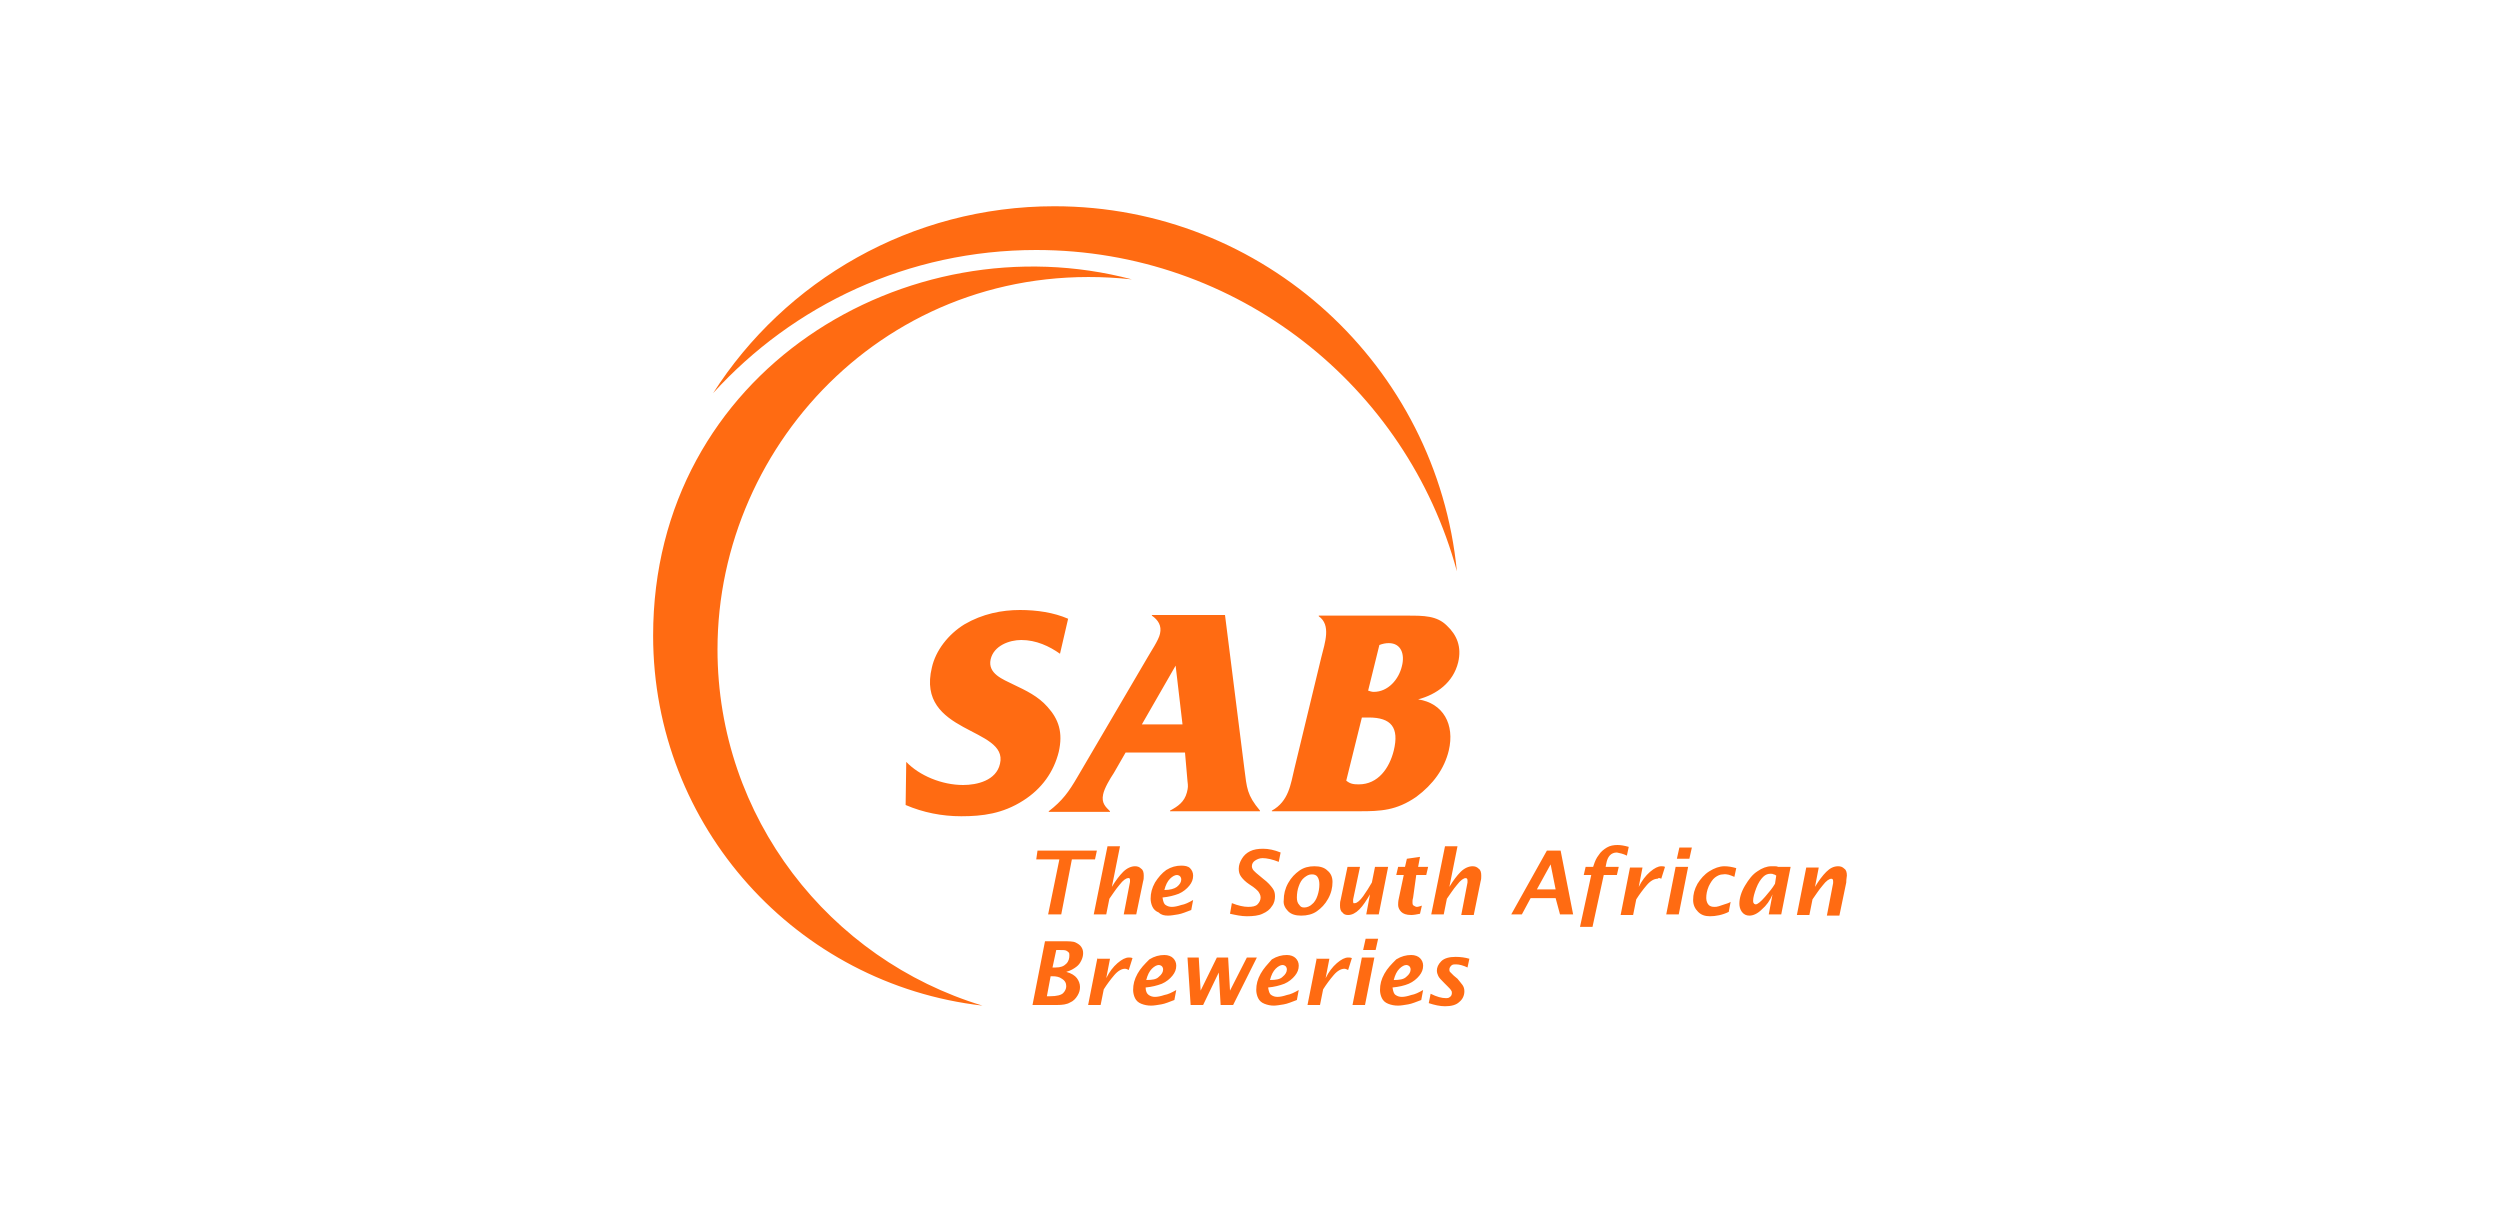 <?xml version="1.0" encoding="utf-8"?>
<!-- Generator: Adobe Illustrator 26.5.0, SVG Export Plug-In . SVG Version: 6.00 Build 0)  -->
<svg version="1.1" id="Layer_1" xmlns="http://www.w3.org/2000/svg" xmlns:xlink="http://www.w3.org/1999/xlink" x="0px" y="0px"
	 viewBox="0 0 400 194" style="enable-background:new 0 0 400 194;" xml:space="preserve">
<style type="text/css">
	.st0{fill:#FF6B12;}
</style>
<path class="st0" d="M228.9,159l-0.3,1.5c0.9,0.3,1.8,0.5,2.6,0.5c1,0,1.8-0.2,2.3-0.7c0.5-0.4,0.8-1,0.8-1.7c0-0.4-0.1-0.7-0.3-1
	c-0.2-0.3-0.5-0.6-0.8-1l-0.6-0.5c-0.3-0.3-0.5-0.5-0.6-0.6c-0.1-0.1-0.1-0.3-0.1-0.4c0-0.2,0.1-0.4,0.3-0.6
	c0.2-0.2,0.4-0.2,0.8-0.2c0.5,0,1.2,0.2,1.8,0.5l0.3-1.4c-0.7-0.2-1.4-0.3-2.2-0.3c-1,0-1.8,0.2-2.3,0.7c-0.5,0.5-0.7,1-0.7,1.5
	c0,0.3,0.1,0.6,0.2,0.8c0.1,0.3,0.5,0.7,1,1.2l0.5,0.5c0.3,0.3,0.5,0.5,0.6,0.7c0.1,0.1,0.1,0.3,0.1,0.4c0,0.2-0.1,0.5-0.3,0.6
	c-0.2,0.2-0.4,0.2-0.7,0.2C230.7,159.7,229.9,159.5,228.9,159 M226.6,140h1.6l0.3-1.3h-1.6l0.3-1.6l-2.1,0.3l-0.3,1.3h-1.1l-0.3,1.3
	h1.2l-0.8,3.8c-0.1,0.4-0.1,0.8-0.1,1c0,0.4,0.2,0.8,0.5,1.1c0.3,0.3,0.8,0.5,1.6,0.5c0.4,0,0.9-0.1,1.4-0.2l0.3-1.3
	c-0.3,0.1-0.6,0.2-0.8,0.2c-0.2,0-0.3-0.1-0.5-0.2c-0.2-0.1-0.2-0.3-0.2-0.6c0-0.2,0-0.4,0.1-0.7L226.6,140z M223,156.8
	c0.2-0.8,0.5-1.4,0.9-1.8c0.4-0.4,0.8-0.6,1.1-0.6c0.2,0,0.4,0.1,0.5,0.2c0.1,0.1,0.2,0.3,0.2,0.5c0,0.4-0.2,0.8-0.7,1.2
	C224.6,156.7,223.9,156.8,223,156.8 M221.5,155.8c-0.5,0.9-0.7,1.7-0.7,2.6c0,0.4,0.1,0.9,0.3,1.3c0.2,0.4,0.5,0.7,1,0.9
	c0.5,0.2,1,0.3,1.6,0.3c0.4,0,1-0.1,1.6-0.2c0.6-0.1,1.3-0.4,2.1-0.7l0.3-1.6c-0.7,0.4-1.3,0.7-1.9,0.8c-0.6,0.2-1.1,0.3-1.5,0.3
	c-0.4,0-0.7-0.1-1-0.3c-0.3-0.2-0.4-0.6-0.5-1.2c1-0.1,1.9-0.3,2.6-0.6c0.7-0.3,1.3-0.8,1.7-1.3c0.4-0.5,0.6-1,0.6-1.6
	c0-0.5-0.2-0.9-0.5-1.2c-0.3-0.3-0.8-0.5-1.4-0.5c-0.8,0-1.6,0.2-2.4,0.7C222.6,154.3,222,154.9,221.5,155.8 M216.5,144.2
	c0-0.1,0-0.2,0-0.3l1.1-5.2h-2l-1.1,5.3c-0.1,0.3-0.1,0.6-0.1,0.9c0,0.5,0.1,0.9,0.4,1.1c0.2,0.3,0.5,0.4,0.9,0.4
	c0.6,0,1.2-0.3,1.8-0.9c0.6-0.6,1.1-1.4,1.7-2.4l-0.6,3.2h2l1.5-7.6h-2.1l-0.5,2.5c-0.4,0.7-0.9,1.5-1.4,2.2c-0.5,0.7-1,1.1-1.3,1.1
	C216.5,144.6,216.5,144.4,216.5,144.2 M218.1,152h2l0.4-1.8h-2L218.1,152z M217.9,153.2l-1.5,7.6h2l1.5-7.6H217.9z M210.7,153.2
	l-1.5,7.6h2l0.5-2.5c0.5-0.8,1.1-1.6,1.7-2.3c0.6-0.7,1.2-1,1.7-1c0.2,0,0.4,0.1,0.6,0.2l0.6-1.9c-0.2-0.1-0.4-0.1-0.6-0.1
	c-0.5,0-1.1,0.3-1.8,0.9c-0.7,0.6-1.3,1.4-1.8,2.4l0.6-3.1H210.7z M207.5,143.6c0-0.6,0.1-1.3,0.3-1.8c0.2-0.6,0.5-1.1,0.9-1.4
	c0.4-0.3,0.7-0.5,1.2-0.5c0.4,0,0.7,0.1,0.9,0.4c0.2,0.3,0.3,0.7,0.3,1.2c0,0.6-0.1,1.2-0.3,1.8c-0.2,0.6-0.5,1.1-0.9,1.4
	c-0.3,0.3-0.8,0.5-1.2,0.5c-0.4,0-0.6-0.1-0.8-0.4C207.6,144.5,207.5,144.1,207.5,143.6 M206.1,145.8c0.5,0.5,1.2,0.7,2.1,0.7
	c0.9,0,1.8-0.2,2.5-0.7c0.7-0.5,1.3-1.1,1.8-2c0.5-0.9,0.7-1.8,0.7-2.7c0-0.8-0.3-1.4-0.8-1.8c-0.5-0.5-1.2-0.7-2.1-0.7
	c-0.9,0-1.7,0.2-2.4,0.7c-0.7,0.5-1.3,1.1-1.8,2c-0.5,0.9-0.7,1.8-0.7,2.7C205.3,144.7,205.6,145.3,206.1,145.8 M203.2,156.8
	c0.2-0.8,0.5-1.4,0.9-1.8c0.4-0.4,0.8-0.6,1.1-0.6c0.2,0,0.4,0.1,0.5,0.2c0.1,0.1,0.2,0.3,0.2,0.5c0,0.4-0.2,0.8-0.7,1.2
	C204.8,156.7,204.1,156.8,203.2,156.8 M201.7,155.8c-0.5,0.9-0.7,1.7-0.7,2.6c0,0.4,0.1,0.9,0.3,1.3c0.2,0.4,0.5,0.7,1,0.9
	c0.5,0.2,1,0.3,1.5,0.3c0.4,0,1-0.1,1.6-0.2c0.6-0.1,1.3-0.4,2.1-0.7l0.3-1.6c-0.7,0.4-1.3,0.7-1.9,0.8c-0.6,0.2-1.1,0.3-1.5,0.3
	c-0.4,0-0.7-0.1-1-0.3c-0.3-0.2-0.4-0.6-0.5-1.2c1-0.1,1.8-0.3,2.6-0.6c0.7-0.3,1.3-0.8,1.7-1.3c0.4-0.5,0.6-1,0.6-1.6
	c0-0.5-0.2-0.9-0.5-1.2c-0.3-0.3-0.8-0.5-1.4-0.5c-0.8,0-1.6,0.2-2.4,0.7C202.8,154.3,202.2,154.9,201.7,155.8 M188.1,106.5
	L188.1,106.5l1.1,9.4h-6.5L188.1,106.5z M185.6,101.4c-0.2,1-1.5,2.9-2,3.8l-11.2,19.1c-1.4,2.4-2.4,3.8-4.6,5.5l0,0.1h9.8l0-0.1
	c-0.7-0.7-1.4-1.3-1.1-2.7c0.2-1,1.1-2.5,1.7-3.4l1.9-3.3h9.5l0.4,4.6c0.1,0.8,0.1,1-0.1,1.8c-0.4,1.5-1.4,2.2-2.7,2.9l0,0.1h14.4
	l0,0l0-0.1c-2.1-2.5-2.1-3.6-2.5-6.7l-3.1-24.6h-11.7l0,0.1C185.3,99.2,185.9,100.1,185.6,101.4 M165.8,137.5h3.7l-1.8,8.8h2.1
	l1.7-8.8h3.7l0.3-1.4h-9.5L165.8,137.5z M180.8,140.8c0,0.1,0,0.2,0,0.3l-1,5.2h2l1.1-5.3c0.1-0.3,0.1-0.6,0.1-0.9
	c0-0.5-0.1-0.9-0.4-1.1c-0.3-0.3-0.6-0.4-1-0.4c-0.6,0-1.3,0.3-1.9,0.9c-0.6,0.6-1.2,1.4-1.8,2.4l1.3-6.5h-2l-2.2,10.9h2l0.5-2.5
	c0.5-0.7,1-1.5,1.6-2.2c0.6-0.8,1.1-1.1,1.4-1.1C180.7,140.4,180.8,140.6,180.8,140.8 M202.1,135.8c-0.8,0-1.5,0.1-2.1,0.4
	c-0.6,0.3-1,0.7-1.3,1.2c-0.3,0.5-0.5,1-0.5,1.6c0,0.5,0.1,0.9,0.4,1.3c0.3,0.4,0.7,0.8,1.3,1.2l0.6,0.4c0.3,0.2,0.6,0.5,0.8,0.7
	c0.2,0.3,0.4,0.6,0.4,1c0,0.4-0.2,0.8-0.5,1.1c-0.3,0.3-0.8,0.4-1.5,0.4c-0.7,0-1.6-0.2-2.6-0.6l-0.3,1.7c0.9,0.2,1.8,0.4,2.7,0.4
	c1,0,1.9-0.1,2.5-0.4c0.7-0.3,1.2-0.7,1.5-1.2c0.4-0.5,0.5-1.1,0.5-1.6c0-0.5-0.1-0.9-0.4-1.3c-0.3-0.4-0.7-0.9-1.5-1.5l-0.6-0.5
	c-0.4-0.3-0.7-0.6-0.9-0.8c-0.2-0.2-0.3-0.5-0.3-0.7c0-0.4,0.2-0.7,0.5-0.9c0.3-0.2,0.7-0.4,1.2-0.4c0.7,0,1.6,0.2,2.6,0.6l0.3-1.5
	C203.9,136,203,135.8,202.1,135.8 M191.8,153.2H190l0.5,7.6h2l2.5-5.2l0.3,5.2h2l3.8-7.6h-1.6l-2.7,5.3l-0.3-5.3h-1.8l-2.6,5.3
	L191.8,153.2z M186.3,142.4c0.2-0.8,0.5-1.4,0.9-1.8c0.4-0.4,0.8-0.6,1.1-0.6c0.2,0,0.4,0.1,0.5,0.2c0.1,0.1,0.2,0.3,0.2,0.5
	c0,0.4-0.2,0.8-0.7,1.2C187.9,142.2,187.2,142.4,186.3,142.4 M186.9,146.5c0.4,0,1-0.1,1.6-0.2c0.6-0.1,1.3-0.4,2.1-0.7l0.3-1.6
	c-0.7,0.4-1.3,0.7-1.9,0.8c-0.6,0.2-1.1,0.3-1.5,0.3c-0.4,0-0.7-0.1-1-0.3c-0.3-0.2-0.4-0.6-0.5-1.2c1-0.1,1.8-0.3,2.6-0.6
	c0.7-0.3,1.3-0.8,1.7-1.3c0.4-0.5,0.6-1,0.6-1.6c0-0.5-0.2-0.9-0.5-1.2c-0.3-0.3-0.8-0.4-1.4-0.4c-0.8,0-1.6,0.2-2.4,0.7
	c-0.7,0.5-1.3,1.2-1.8,2c-0.5,0.9-0.7,1.7-0.7,2.6c0,0.4,0.1,0.9,0.3,1.3c0.2,0.4,0.5,0.7,1,0.9
	C185.8,146.4,186.3,146.5,186.9,146.5 M183.4,156.8c0.2-0.8,0.5-1.4,0.9-1.8c0.4-0.4,0.8-0.6,1.1-0.6c0.2,0,0.4,0.1,0.5,0.2
	c0.1,0.1,0.2,0.3,0.2,0.5c0,0.4-0.2,0.8-0.7,1.2C185,156.7,184.4,156.8,183.4,156.8 M182,155.8c-0.5,0.9-0.7,1.7-0.7,2.6
	c0,0.4,0.1,0.9,0.3,1.3c0.2,0.4,0.5,0.7,1,0.9c0.5,0.2,1,0.3,1.6,0.3c0.4,0,1-0.1,1.6-0.2c0.6-0.1,1.3-0.4,2.1-0.7l0.3-1.6
	c-0.7,0.4-1.3,0.7-1.9,0.8c-0.6,0.2-1.1,0.3-1.5,0.3c-0.4,0-0.7-0.1-1-0.3c-0.3-0.2-0.5-0.6-0.5-1.2c1-0.1,1.8-0.3,2.6-0.6
	c0.7-0.3,1.3-0.8,1.7-1.3c0.4-0.5,0.6-1,0.6-1.6c0-0.5-0.2-0.9-0.5-1.2c-0.3-0.3-0.8-0.5-1.4-0.5c-0.8,0-1.6,0.2-2.4,0.7
	C183.1,154.3,182.5,154.9,182,155.8 M175.6,153.2l-1.5,7.6h2l0.5-2.5c0.5-0.8,1.1-1.6,1.7-2.3c0.6-0.7,1.2-1,1.7-1
	c0.2,0,0.4,0.1,0.6,0.2l0.6-1.9c-0.2-0.1-0.4-0.1-0.6-0.1c-0.5,0-1.1,0.3-1.8,0.9c-0.7,0.6-1.3,1.4-1.8,2.4l0.6-3.1H175.6z
	 M167.5,159.4l0.6-3.2h0.3c0.6,0,1.1,0.1,1.5,0.4c0.5,0.3,0.7,0.7,0.7,1.2c0,0.4-0.2,0.8-0.5,1.1c-0.3,0.3-1,0.5-2.1,0.5H167.5z
	 M170.6,154.2c-0.4,0.4-0.9,0.6-1.7,0.6h-0.5l0.6-2.8h0.3c0.7,0,1.1,0,1.3,0.1c0.2,0.1,0.3,0.2,0.4,0.3c0.1,0.1,0.1,0.3,0.1,0.5
	C171.1,153.3,171,153.8,170.6,154.2 M167.2,150.6l-2,10.2h3.9c0.9,0,1.6-0.1,2.1-0.4c0.5-0.2,0.9-0.6,1.2-1.1
	c0.3-0.5,0.4-0.9,0.4-1.4c0-0.5-0.2-1-0.5-1.4c-0.3-0.4-0.9-0.8-1.7-1c0.7-0.2,1.2-0.5,1.6-0.8c0.4-0.3,0.6-0.6,0.8-1
	c0.2-0.4,0.3-0.8,0.3-1.2c0-0.4-0.1-0.7-0.3-1c-0.2-0.3-0.5-0.5-0.9-0.7c-0.4-0.2-1.1-0.2-2.1-0.2H167.2z M153.8,130.6
	c3.4,0,6.6-0.4,9.9-2.5c3-1.9,4.9-4.6,5.7-7.8c0.7-3.1,0-5.2-1.8-7.2c-1.5-1.7-3.4-2.6-5.5-3.6c-1.6-0.8-4.1-1.7-3.6-4
	c0.5-2.2,3-3.1,4.9-3.1c2.4,0,4.5,1,6.2,2.2l1.3-5.6c-2.3-1-5-1.4-7.7-1.4c-2.9,0-6,0.6-8.9,2.3c-2.6,1.6-4.6,4.2-5.2,6.9
	c-2.6,10.7,12.3,9.5,10.9,15.4c-0.6,2.7-3.7,3.4-5.9,3.4c-3.4,0-7-1.5-9.1-3.7l-0.1,6.9C147.7,130,150.7,130.6,153.8,130.6
	 M104.5,101.7c0,30.6,23,55.8,52.7,59.2c-24.5-7.4-42.4-30.1-42.4-57c0-33.4,28.5-63.3,66.3-59.2C145.2,35.2,104.5,59.4,104.5,101.7
	 M233.1,91.4C229.9,58.6,202.3,33,168.7,33c-22.9,0-43.1,11.9-54.6,29.9C126.9,48.8,145.3,40,165.8,40C198,40,225.1,61.8,233.1,91.4
	 M224.3,106.6c-0.5,2.1-2.2,4.1-4.5,4.1c-0.3,0-0.6-0.1-0.9-0.2l1.8-7.3c0.5-0.2,1-0.3,1.5-0.3C224.2,102.9,224.8,104.7,224.3,106.6
	 M217.9,114.8h1.1c3.6,0,4.9,1.6,4,5.3c-0.7,2.8-2.5,5.4-5.6,5.4c-0.9,0-1.4-0.1-2-0.6L217.9,114.8z M233.3,106
	c0.6-2.5-0.2-4.4-1.8-5.9c-1.6-1.6-3.7-1.6-6.3-1.6H211l0,0.1c2,1.4,1,4.2,0.4,6.6l-4.3,17.8c-0.6,2.5-0.9,5.2-3.6,6.7l0,0.1h14
	c3.4,0,5.9-0.1,9.1-2.3c2.7-2,4.5-4.5,5.2-7.4c1-4.2-0.9-7.6-4.9-8.2C229.9,111.1,232.5,109.2,233.3,106 M236.9,141
	c0.1-0.3,0.1-0.6,0.1-0.9c0-0.5-0.1-0.9-0.4-1.1c-0.3-0.3-0.6-0.4-1-0.4c-0.6,0-1.3,0.3-1.9,0.9c-0.6,0.6-1.2,1.4-1.8,2.4l1.3-6.5
	h-2l-2.2,10.9h2l0.5-2.5c0.5-0.7,1-1.5,1.6-2.2c0.6-0.8,1.1-1.1,1.4-1.1c0.2,0,0.3,0.1,0.3,0.4c0,0.1,0,0.2,0,0.3l-1,5.2h2
	L236.9,141z M248.9,142.3h-3l2.2-4L248.9,142.3z M249.6,146.3h2.1l-2-10.2h-2.2l-5.7,10.2h1.7l1.4-2.6h4L249.6,146.3z M260.3,136.9
	l0.3-1.4c-0.7-0.2-1.3-0.3-1.8-0.3c-0.6,0-1.2,0.1-1.7,0.4c-0.5,0.3-1,0.7-1.3,1.2c-0.4,0.5-0.6,1-0.8,1.6l-0.1,0.3h-1.2l-0.3,1.3
	h1.2l-1.8,8.3h2l1.8-8.3h2.1l0.3-1.3h-2.1l0.1-0.5c0.2-1.2,0.8-1.8,1.7-1.8C259.2,136.5,259.7,136.6,260.3,136.9 M265.8,140.6
	l0.6-1.9c-0.2-0.1-0.4-0.1-0.6-0.1c-0.5,0-1.1,0.3-1.8,0.9c-0.7,0.6-1.3,1.4-1.8,2.4l0.6-3.1h-2l-1.5,7.6h2l0.5-2.5
	c0.5-0.8,1.1-1.6,1.7-2.3c0.6-0.7,1.2-1,1.7-1C265.4,140.4,265.6,140.5,265.8,140.6 M270.1,138.7h-2l-1.5,7.6h2L270.1,138.7z
	 M270.3,137.4l0.4-1.8h-2l-0.4,1.8H270.3z M277.5,140.3l0.3-1.4c-0.7-0.2-1.3-0.3-1.9-0.3c-0.8,0-1.6,0.3-2.4,0.8
	c-0.8,0.5-1.4,1.2-1.9,2c-0.5,0.9-0.7,1.7-0.7,2.6c0,0.8,0.3,1.4,0.8,1.9c0.5,0.5,1.1,0.7,1.9,0.7c0.9,0,2-0.2,3-0.7l0.3-1.6
	c-0.3,0.2-0.7,0.3-1,0.4c-0.3,0.1-0.6,0.2-0.9,0.3c-0.3,0.1-0.5,0.1-0.7,0.1c-0.4,0-0.7-0.1-0.9-0.3c-0.2-0.2-0.4-0.6-0.4-1.1
	c0-0.6,0.1-1.2,0.4-1.9c0.3-0.6,0.6-1.1,1-1.4c0.4-0.3,0.8-0.5,1.3-0.5C276.3,139.8,276.8,140,277.5,140.3 M284.2,140.1l-0.2,1.3
	c-0.4,0.7-1,1.4-1.6,2.1c-0.7,0.8-1.2,1.2-1.5,1.2c-0.1,0-0.3-0.1-0.3-0.2c-0.1-0.1-0.1-0.2-0.1-0.4c0-0.5,0.2-1.2,0.5-2
	c0.3-0.8,0.7-1.4,1.1-1.8c0.4-0.4,0.8-0.5,1.2-0.5c0.2,0,0.3,0,0.5,0.1C283.9,139.9,284.1,140,284.2,140.1 M285,146.3l1.5-7.6h-2
	c-0.2-0.1-0.4-0.1-0.6-0.1c-0.2,0-0.3,0-0.5,0c-0.7,0-1.5,0.3-2.2,0.8c-0.8,0.5-1.4,1.3-2,2.3c-0.6,1-0.9,2-0.9,2.9
	c0,0.4,0.1,0.9,0.4,1.3c0.3,0.4,0.7,0.6,1.2,0.6c0.6,0,1.3-0.3,2-1c0.7-0.6,1.3-1.4,1.7-2.4l-0.6,3.2H285z M295.5,140.1
	c0-0.5-0.1-0.9-0.4-1.1c-0.3-0.3-0.6-0.4-1-0.4c-0.7,0-1.3,0.3-1.9,0.9c-0.6,0.6-1.2,1.4-1.8,2.4l0.6-3.1h-2l-1.5,7.6h2l0.5-2.5
	c0.5-0.7,1-1.5,1.6-2.2c0.6-0.8,1.1-1.1,1.4-1.1c0.2,0,0.3,0.1,0.3,0.4c0,0.1,0,0.2,0,0.3l-1,5.2h2l1.1-5.3
	C295.4,140.6,295.5,140.3,295.5,140.1"/>
</svg>
